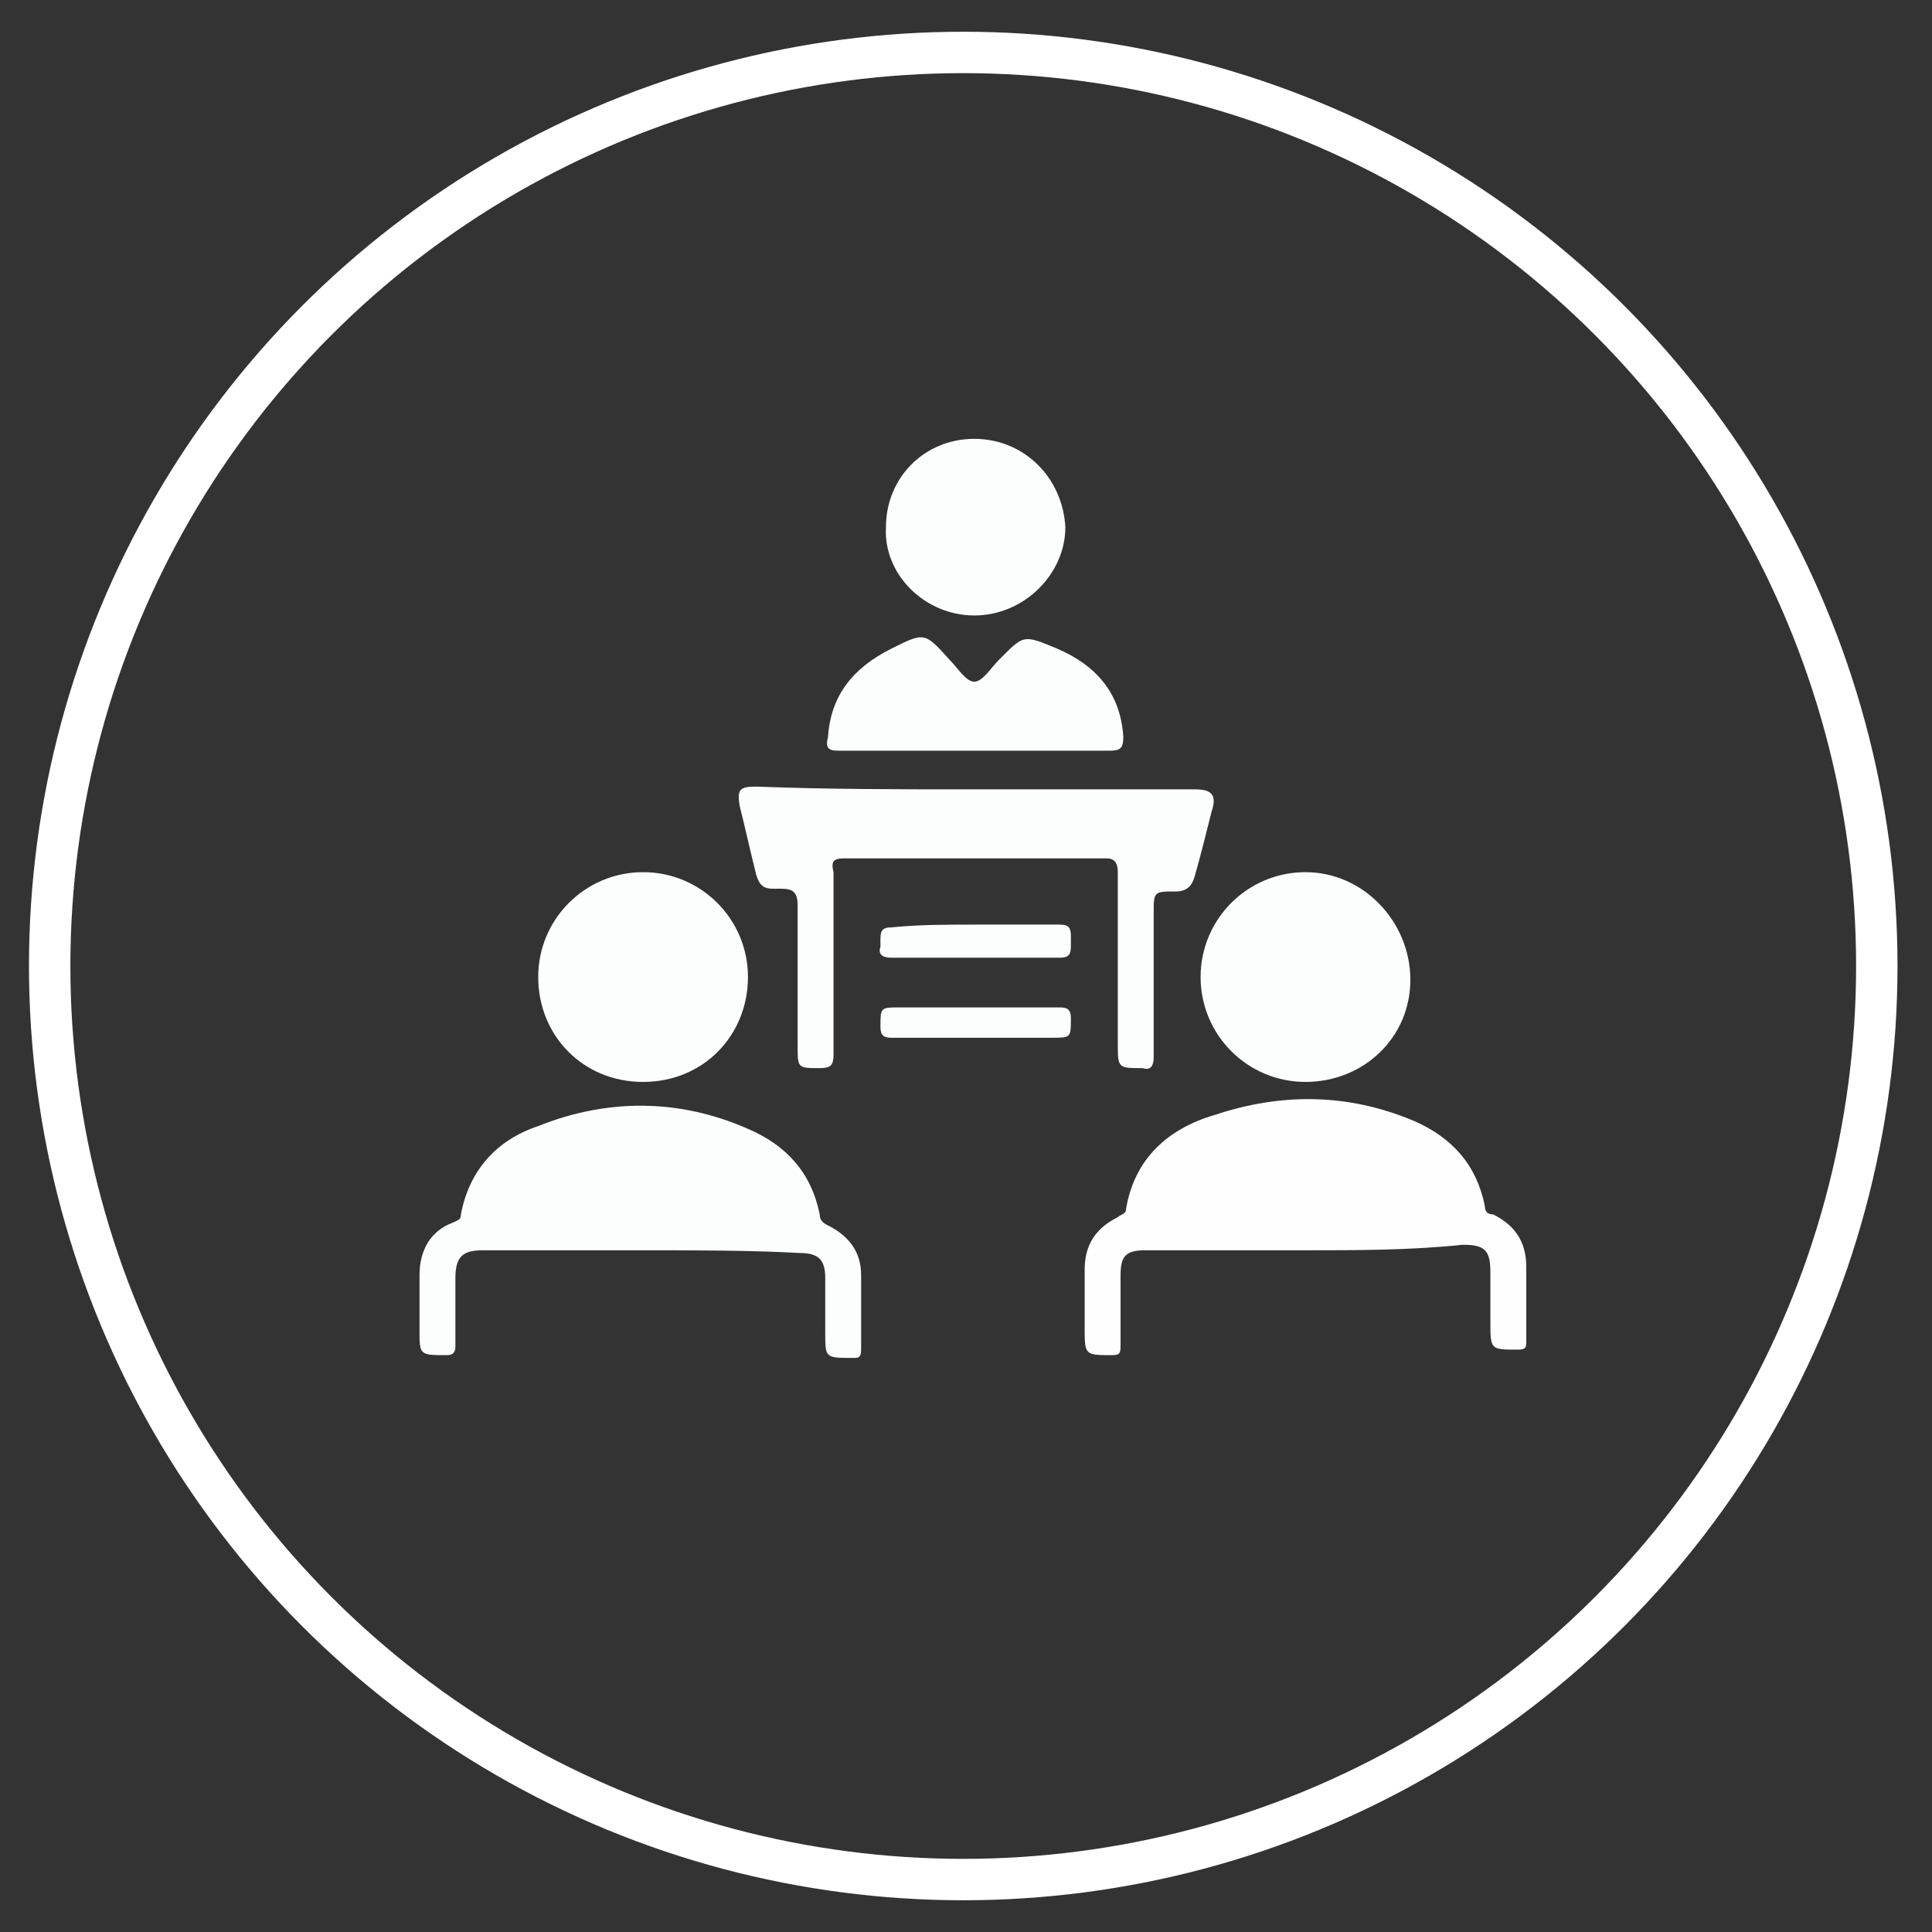 <?xml version="1.0" encoding="utf-8"?>
<!-- Generator: Adobe Illustrator 25.4.1, SVG Export Plug-In . SVG Version: 6.00 Build 0)  -->
<svg version="1.1" id="Layer_1" xmlns="http://www.w3.org/2000/svg" xmlns:xlink="http://www.w3.org/1999/xlink" x="0px" y="0px"
	 viewBox="0 0 70 70" style="enable-background:new 0 0 70 70;" xml:space="preserve">
<rect x="0" y="0" width="70" height="70" fill="#333333" stroke="none"/>
<style type="text/css">
	.st0{fill:none;stroke:#FFFFFF;stroke-width:1.5;stroke-miterlimit:10;}
	.st1{display:none;}
	.st2{display:inline;fill:#14132E;}
	.st3{display:inline;fill:#FFFFFF;}
	.st4{fill:#FCFDFD;}
	.st5{fill:#FEFEFE;}
	.st6{display:inline;fill:#FDFDFD;}
</style>
<circle id="XMLID_11_" class="st0" cx="34.9" cy="35" r="33.1"/>
<g class="st1">
	<path class="st2" d="M36.4,29.3c-0.7-2.4-1.3-4.8-1.9-7.1c-0.1-0.2-0.1-0.5-0.2-0.8c-0.2-0.4-0.4-0.6-0.8-0.6
		c-0.5,0-0.7,0.2-0.8,0.7c-0.2,0.8-0.5,1.7-0.7,2.5c-0.6,2.5-1.3,5.1-1.9,7.6c0,0.1-0.1,0.2-0.1,0.3c-0.5-1.5-0.9-3-1.4-4.4
		c-0.3-1-0.6-1.9-0.9-2.9c-0.1-0.5-0.4-0.9-0.9-0.9c-0.5-0.1-0.9,0.2-1.1,0.6c-0.6,1-1.3,2-1.9,3c-0.2,0.4-0.5,0.5-1,0.5
		c-1.1,0-2.3,0-3.4,0c-0.2,0-0.3,0-0.4-0.2c-1.5-3.9-0.7-8.2,2.4-11.1c2.4-2.2,5.4-2.7,8.5-1.2c1.3,0.6,2.4,1.4,3.4,2.5
		c0.2,0.2,0.3,0.2,0.5,0c1.3-1.3,2.8-2.4,4.6-2.9c3-1,5.7-0.2,7.7,2.1c2.8,3.1,3.3,6.7,2,10.6c-0.1,0.2-0.2,0.3-0.4,0.3
		c-1.5,0-3,0-4.5,0c-0.3,0-0.6-0.1-0.7-0.4c-0.6-0.9-1.2-1.9-1.8-2.8c-0.1-0.1-0.1-0.2-0.2-0.3c-0.3-0.4-0.6-0.7-1.1-0.7
		s-0.8,0.4-1,0.9c-0.6,1.4-1.2,2.9-1.7,4.3C36.5,28.9,36.5,29,36.4,29.3z"/>
	<path class="st2" d="M32.6,43.7c-1.3,0.7-1.8,2.2-1.3,3.5c0.2,0.6,0.7,1,1.3,1.3c0.9,0.4,1.8,0.5,2.7,0.5c1.3,0.1,2.5,0.1,3.8-0.3
		c-0.6,0-1.2-0.1-1.8-0.2c-1.2-0.1-2.3-0.2-3.5-0.5c-1.1-0.3-1.7-1.2-1.5-2.2c0.2-0.7,0.7-1.1,1.4-1.2c1.5-0.1,2.9,0,4.4-0.2
		c0.5,0,0.9-0.1,1.4-0.4c0.8-0.5,1.7-1,2.5-1.5c2.6-1.7,5.2-1.8,7.8-0.3c0.9,0.5,1.8,1,2.7,1.6c0.2,0.1,0.2,0.2,0.2,0.4
		c0,2.5,0,5,0,7.5c0,0.2-0.1,0.3-0.3,0.3c-0.8,0-1.6,0-2.3,0c-3-0.2-5.7,0.5-8.4,1.8c-1.3,0.6-2.6,1.1-4.1,1.3s-2.8,0-4-0.8
		c-2.6-1.6-5.2-3.4-7.8-5.2c-2.3-1.5-4.5-3-6.7-4.7c-0.3-0.2-0.6-0.5-0.8-0.8c-0.3-0.3-0.5-0.7-0.2-1.1c0.2-0.4,0.6-0.6,1-0.6
		c0.6,0,1.1,0.2,1.7,0.4c0.4,0.1,0.6,0.1,0.9-0.2c0.4-0.4,0.9-0.5,1.5-0.3c0.9,0.2,1.8,0.4,2.6,0.7c0.1,0,0.2,0.1,0.4,0
		c0.5-0.5,1.2-0.6,1.8-0.4c1.2,0.3,2.4,0.8,3.6,1.3C32.1,43.5,32.3,43.6,32.6,43.7z"/>
	<path class="st2" d="M19.7,29.2c1,0,1.9,0,2.8,0c1.1,0,1.9-0.4,2.4-1.3c0.4-0.7,0.9-1.4,1.4-2.2c0.4,1.1,0.7,2.2,1,3.3
		c0.5,1.7,1,3.4,1.5,5c0.2,0.7,0.5,1,1,1s0.8-0.3,0.9-1c0.8-3.2,1.6-6.3,2.4-9.5c0-0.1,0.1-0.2,0.1-0.4c0.3,1.1,0.6,2.1,0.9,3.1
		c0.3,1.3,0.7,2.5,1,3.8c0,0.2,0.1,0.4,0.2,0.6c0.3,0.5,1,0.5,1.4,0.1c0.2-0.2,0.3-0.5,0.4-0.7c0.7-1.7,1.3-3.3,2-5
		c0-0.1,0.1-0.2,0.2-0.4c0.6,0.9,1.1,1.7,1.6,2.5s1.2,1.2,2.2,1.2c1.2,0,2.3,0,3.5,0c0.4,0,0.4,0.1,0.2,0.4c-1.2,2-2.9,3.8-4.7,5.2
		c-2.6,2.1-5.4,3.8-8.5,5C33.4,40,33.3,40,33.1,40c-4.6-1.9-8.7-4.5-11.9-8.3C20.7,30.9,20.2,30.2,19.7,29.2z"/>
</g>
<g class="st1">
	<path class="st3" d="M39.6,49.3c-1.7-0.2-3.3-0.4-5-0.5c-1-0.1-2,0.1-3,0.2c-0.4,0-0.8,0.2-0.7,0.7c0.2,0.5,0.6,0.3,0.9,0.3
		c1.1-0.1,2.1-0.2,3.2-0.1c1.6,0.1,3.3,0.3,4.9,0.4c0.7,0,1.5-0.2,2.2-0.5c1-0.4,1.4-1.3,1.2-2.3c-0.1-0.5,0-0.9,0.5-1
		c2.3-0.3,4.2-1.6,6.2-2.7c0.4-0.2,1-0.4,1.4-0.4c0.9,0,1.4,0.7,1,1.6c-0.2,0.4-0.6,0.8-0.9,1.1c-2.1,1.6-4.1,3.2-6.2,4.7
		c-0.7,0.5-1.4,0.9-2.2,1.2c-2.5,1-5,1.9-7.5,2.8c-1.1,0.4-2.1,0.4-3.2,0.2c-3.7-0.8-7.3-1.5-11-2.2c-0.9-0.2-1.8,0.1-2.7,0.2
		c-0.6,0.1-0.9-0.1-1.1-0.8c-0.4-2.4-0.9-4.8-1.3-7.2c-0.1-0.7,0-1,0.8-1.2c0.9-0.2,1.8-0.5,2.7-0.9c2.5-1.1,5-0.8,7.4,0.2
		c1.6,0.6,3.2,1.4,4.8,2.1c0.6,0.2,1.3,0.3,1.9,0.3c2.3,0,4.6,0.1,6.8,0.7c0.3,0.1,0.8,0.2,1,0.4c0.3,0.4,0.7,1,0.7,1.5
		c0,0.4-0.7,0.8-1.1,1C40.7,49.2,40.1,49.2,39.6,49.3z"/>
	<path class="st3" d="M33.3,18c0.5,0.3,0.9,0.4,1.4,0.7c-2,0.5-3.8,0.9-5.9,1.4c1.1-1.8,2.1-3.4,3.2-5.1c0.1,0.7,0.1,1.1,0.2,1.7
		c0.3-0.1,0.5-0.2,0.7-0.3c8.7-3.4,18.1,1.9,19.6,11.1c0.6,3.5-0.1,6.8-2,9.9c-0.1,0.1-0.1,0.2-0.2,0.3c-0.3,0.5-0.7,0.7-1.2,0.3
		c-0.5-0.3-0.4-0.8-0.1-1.2c1.1-1.7,1.7-3.5,2-5.4c1.2-9.3-8.1-16.9-16.9-13.7C33.9,17.7,33.7,17.8,33.3,18z"/>
	<path class="st3" d="M44.6,44.4c-0.1-0.7-0.1-1.1-0.2-1.7c-0.3,0.1-0.5,0.2-0.8,0.3c-8.9,3.6-18.9-2.6-19.6-12.2
		c-0.2-3.1,0.5-6,2.1-8.7c0.3-0.5,0.7-0.9,1.3-0.6c0.6,0.4,0.4,0.9,0.1,1.4C24.5,28.1,25,34,29,38.4c3.4,3.8,9.3,5.2,14,3.2
		c0.1,0,0.2-0.1,0.4-0.2c-0.5-0.2-0.8-0.4-1.4-0.7c2-0.5,3.9-0.9,5.9-1.4C46.8,41.1,45.8,42.7,44.6,44.4z"/>
	<path class="st3" d="M38.3,35c-1.5,0-3.1,0-4.6,0c-0.6,0-0.8-0.1-0.7-0.8c0.1-1.2,0.2-1.4,1.4-1.8c0.5-0.2,1-0.5,1.5-0.9
		c0.3-0.2,0.6-0.3,1,0c1,0.7,2.1,0.6,3.2,0c0.2-0.1,0.6-0.1,0.8,0.1c0.7,0.3,1.3,0.7,2,1c0.7,0.3,1.3,1.6,0.9,2.2
		C43.6,34.9,43.3,35,43,35C41.5,35,39.9,35,38.3,35C38.3,35,38.3,35,38.3,35z"/>
	<path class="st3" d="M41,27.5c-0.1,1.1-0.4,2.1-1.1,2.9c-1,1-2.2,1-3.1,0c-1.1-1.2-1.4-3.3-0.6-4.7c0.5-0.9,1.3-1.4,2.3-1.3
		c1.1,0,1.8,0.6,2.2,1.5C40.8,26.4,40.9,27,41,27.5z"/>
	<path class="st3" d="M29.9,27.1c0.2-1.8,1.2-2.9,2.6-2.7c0.5,0.1,1,0.3,1.3,0.7c1.1,1.2,0.8,3.6-0.5,4.6c-0.9,0.7-1.9,0.5-2.6-0.5
		C30.4,28.6,30.2,27.8,29.9,27.1z"/>
	<path class="st3" d="M46.7,26.8c-0.1,1.3-0.3,2.3-1.2,3c-0.7,0.5-1.3,0.5-2,0c-1.4-1-1.7-3.3-0.7-4.6c0.9-1.2,2.8-1.1,3.5,0.3
		C46.5,25.9,46.6,26.5,46.7,26.8z"/>
	<path class="st3" d="M35.3,31.1c-0.8,1-2.7,0.5-2.9,2.2c-1.6,0-3.1,0-4.6,0c-0.3-1.2,0-1.6,1.1-2.2c1-0.5,1.9-1.1,3.1-0.4
		c0.3,0.2,0.8,0,1.2-0.2c0.6-0.4,1.1-0.3,1.6,0.1C34.9,30.9,35.1,31,35.3,31.1z"/>
	<path class="st3" d="M48.9,33.3c-1.4,0-2.8,0-4.2,0c-0.2,0-0.4-0.2-0.4-0.3c-0.3-0.7-0.8-0.9-1.4-1.2c-0.5-0.2-1-0.4-1.5-0.7
		c0.3-0.2,0.4-0.3,0.6-0.4c0.5-0.4,0.9-0.6,1.6-0.2c0.6,0.4,1.4,0.4,2-0.1c0.5-0.3,0.8-0.2,1.2,0.1c0.3,0.2,0.7,0.4,1,0.5
		C48.9,31.6,49.1,31.9,48.9,33.3z"/>
</g>
<g class="st1">
	<path class="st3" d="M51.7,40.3c0-0.9,0-1.7,0-2.5c0-4.8,0-9.6,0-14.4c0-0.7-0.2-1-1-1c-9.1,0-18.1,0-27.2,0
		c-0.7,0-0.9,0.3-0.9,0.9c0,1.6,0,3.1,0,4.7c-0.4,0-0.8,0-1.2,0c0-0.4,0-0.9,0-1.4c0-1.3,0-2.5,0-3.8c0-1.1,0.6-1.7,1.7-1.7
		c0.2,0,0.5,0,0.7,0c8.9,0,17.8,0,26.8,0c1.9,0,2.4,0.5,2.4,2.3c0,6.1,0,12.2,0,18.3c0,1.8-0.5,2.3-2.3,2.3c-6.1,0-12.3,0-18.4,0
		c-1.1,0-1.3-0.1-1.3-1.3c0-0.4,0-0.8,0-1.2c0-1.3,0.1-1.4,1.4-1.4c6.1,0,12.1,0,18.2,0C50.8,40.3,51.2,40.3,51.7,40.3z M38.3,41.9
		c-0.6-0.4-0.9-0.8-1.2-0.8c-0.3,0-0.8,0.5-0.8,0.7c0,0.3,0.4,0.8,0.7,0.8C37.4,42.7,37.8,42.3,38.3,41.9z"/>
	<path class="st3" d="M29.2,39.4c0,2.7,0,5.3,0,8c0,1.1-0.3,1.4-1.4,1.4c-3.2,0-6.3,0-9.5,0c-1,0-1.4-0.3-1.4-1.4
		c0-5.4,0-10.8,0-16.2c0-1,0.4-1.4,1.4-1.4c3.2,0,6.4,0,9.6,0c1,0,1.3,0.4,1.3,1.3C29.2,33.9,29.2,36.6,29.2,39.4z M28.3,46.5
		c0-0.2,0.1-0.4,0.1-0.6c0-4.4,0-8.8,0-13.1c0-0.6-0.2-0.7-0.8-0.7c-3,0-5.9,0-8.9,0c-0.7,0-0.9,0.2-0.9,0.9c0,4.2,0,8.5,0,12.7
		c0,0.3,0,0.5,0,0.9C21.3,46.5,24.8,46.5,28.3,46.5z M23.1,46.6c-0.3,0.4-0.6,0.6-0.6,0.8c0,0.2,0.4,0.4,0.5,0.6
		c0.2-0.2,0.6-0.4,0.6-0.6C23.7,47.2,23.3,47,23.1,46.6z M21.6,31.1c0,0.1,0,0.2,0,0.2c1,0,1.9,0,2.9,0c0-0.1,0-0.2,0-0.2
		C23.5,31.1,22.6,31.1,21.6,31.1z"/>
	<path class="st3" d="M31,48.6c-0.4-1.3-0.3-1.5,1-1.5c0.3,0,0.5,0,0.8,0c1.4,0,1.4,0,1.6-1.4c1.9,0,3.8,0,5.8,0
		c0,0.4,0.1,0.8,0.2,1.4c1,0,2.1,0,3.1,0c1.4,0,1.4,0,1.2,1.5C40.2,48.6,35.6,48.6,31,48.6z"/>
</g>
<g class="st1">
	<path class="st3" d="M34.7,55.1c-1.8,0-3.6,0-5.3,0c-1.1,0-1.3-0.3-1.3-1.3c0-0.6,0-1.3,0-1.9c0.1-1.3-0.2-2.3-1.1-3.3
		c-0.5-0.6-0.7-1.6-0.9-2.5c-0.1-0.4-0.1-0.7-0.6-0.9c-1.5-0.7-2.3-1.9-2.3-3.6c0-4.4,0-8.9,0-13.3c0-1.7,0.8-2.9,2.3-3.7
		c0.3-0.1,0.5-0.5,0.5-0.8c0.1-1.1,0.5-2.1,1.2-3c0.4-0.6,0.7-1.4,0.8-2.1c0.1-0.9,0-1.9,0-2.9c0-0.7,0.4-1.1,1.1-1.1
		c3.7,0,7.5,0,11.2,0c0.7,0,1.1,0.4,1.1,1.1c0,1-0.1,2.1,0,3.1c0.1,0.7,0.3,1.4,0.7,1.9c0.7,0.9,1.2,1.9,1.2,3.1
		c0,0.3,0.2,0.6,0.4,0.7c1.7,0.8,2.5,2.1,2.4,4c0,0.7-0.2,1.4,0.7,1.9c0.6,0.4,0.3,2.9-0.3,3.4c-0.5,0.4-0.5,1.7-0.1,2.1
		c0.3,0.3,0.5,0.7,0.6,1.2c0.1,0.5,0.1,1,0,1.5c0,0.3-0.1,0.7-0.3,0.8c-0.8,0.3-0.6,0.9-0.6,1.4c0.1,2-0.6,3.6-2.6,4.4
		c-0.2,0.1-0.3,0.4-0.3,0.6c0,1.2-0.5,2.3-1.3,3.2c-0.4,0.5-0.6,1.2-0.7,1.8c-0.1,1,0,2.1,0,3.1c0,0.8-0.4,1.2-1.2,1.2
		C38.5,55.1,36.6,55.1,34.7,55.1z M34.8,43.5c2.4,0,4.9,0,7.3,0c1.6,0,2.3-0.7,2.3-2.2c0-4.3,0-8.6,0-13c0-1.5-0.7-2.2-2.2-2.2
		c-5,0-9.9,0-14.9,0c-1.6,0-2.3,0.7-2.3,2.3c0,4.3,0,8.6,0,12.9c0,1.6,0.7,2.3,2.3,2.3C29.8,43.5,32.3,43.5,34.8,43.5z M34.7,22.2
		c0.9,0,1.8,0,2.7,0c0.7,0,1.2-0.3,1.2-1c0-0.7-0.5-1-1.2-1c-1.8,0-3.6,0-5.3,0c-0.7,0-1.2,0.2-1.2,1c0,0.7,0.5,1,1.2,1
		C33,22.2,33.8,22.2,34.7,22.2z M34.8,49.3c0.9,0,1.8,0,2.7,0c0.7,0,1.1-0.3,1.1-1c0-0.7-0.5-1-1.1-1c-1.8,0-3.6,0-5.4,0
		c-0.7,0-1.1,0.3-1.1,1c0,0.7,0.5,1,1.1,1C33,49.3,33.9,49.3,34.8,49.3z"/>
	<path class="st3" d="M34.7,30.9c-2.2,0-4.2,0.8-5.9,2.3c-0.3,0.3-0.7,0.4-1.1,0.5c-0.2,0-0.7-0.4-0.7-0.6c0-0.4,0.1-0.9,0.4-1.1
		c1.8-1.8,4-2.8,6.5-2.9c3-0.2,5.7,0.7,7.9,2.7c0.7,0.7,0.9,1.2,0.4,1.7c-0.6,0.6-1.1,0.2-1.6-0.2C39,31.7,37,30.9,34.7,30.9z"/>
	<path class="st3" d="M39.9,35.5c-0.2,0.3-0.4,0.7-0.6,0.8c-0.4,0.1-0.9,0-1.1-0.2c-0.9-0.8-2-1.3-3.2-1.3c-1.3-0.1-2.5,0.4-3.5,1.3
		c-0.5,0.5-1.1,0.7-1.6,0.1c-0.5-0.6-0.1-1.1,0.3-1.5c2.5-2.3,6.6-2.3,9,0C39.5,34.8,39.7,35.2,39.9,35.5z"/>
	<path class="st3" d="M34.8,36.8c1.1,0,1.9,0.8,1.9,1.9c0,1.1-0.9,2-1.9,1.9c-1,0-1.9-0.9-1.9-1.9C32.9,37.6,33.7,36.8,34.8,36.8z"
		/>
</g>
<g class="st1">
	<path class="st3" d="M45.3,29.9c0-0.4,0-0.7,0-1c0-2.5,0-5.1,0-7.6c0-0.6-0.2-0.8-0.8-0.8c-4.8,0-9.6,0-14.4,0
		c-0.6,0-0.8,0.2-0.8,0.8c0,6.8,0,13.6,0,20.5c0,0.7,0.3,0.8,0.9,0.8c4.2,0,8.4,0,12.6,0c0.3,0,0.6,0,1,0c-0.4,1.2-0.6,2.4,0,3.5
		c0.5,1.2,1.5,1.8,2.7,2.3c-0.3,0.1-0.5,0.2-0.8,0.2c-5.3,0.6-10.7,0.6-16,0c-1.4-0.1-2.2-1.1-2.3-2.5c0-0.2,0-0.4,0-0.6
		c0-8.8,0-17.6,0-26.4c0-2.2,0.7-3,2.8-3.2c4.9-0.5,9.8-0.5,14.7,0.1c1.3,0.1,2.2,1.1,2.2,2.5c0,3.4,0,6.8,0,10.2
		c0,0.2-0.1,0.5-0.2,0.5C46.5,29.3,45.9,29.6,45.3,29.9z M38.9,46.6C39,46.6,39,46.6,38.9,46.6c0.1-0.1,0.1-0.1,0.2-0.1
		c0.6,0,1.2-0.1,1.2-0.7c0-0.3-0.2-0.9-0.5-1c-0.6-0.1-1.2-0.2-1.8,0c-0.2,0.1-0.2,0.9-0.1,1.4C38.1,46.4,38.6,46.5,38.9,46.6z
		 M36.7,46.5c-0.1-0.7-0.1-1.7-0.4-1.8c-0.6-0.2-1.3,0-1.9,0.2c-0.2,0-0.3,0.7-0.2,1C34.8,46.9,35.7,46.4,36.7,46.5z M37.2,18.9
		C37.2,18.9,37.2,18.9,37.2,18.9c0.2,0,0.4,0,0.6,0c0.5,0,1-0.3,0.8-0.8c-0.1-0.3-0.5-0.6-0.9-0.7c-0.3-0.1-0.7-0.1-1,0
		c-0.3,0.1-0.6,0.5-0.9,0.8c0.3,0.3,0.5,0.5,0.8,0.8C36.8,19,37,18.9,37.2,18.9z"/>
	<path class="st3" d="M38.4,50.8c-0.4,0.2-0.6,0.3-0.8,0.4c-1.5,0.6-3,1.2-4.5,1.9c-5.7,2.8-13.3-0.8-15.1-7.4
		c-0.7-2.5-0.6-5,0.1-7.4c0.5-1.8,1-3.7,1.7-5.5c1.1-3.4,1.6-6.8,1.1-10.3c0-0.2,0-0.3,0-0.5c-0.1-1.5,0.4-1.9,1.8-1.7
		c1.7,0.3,2.9,1.6,2.9,3.3c0,7.2,0,14.4,0,21.6c0,3.3,1.5,5,4.9,5.2c2.3,0.1,4.7,0.2,7,0.3C37.7,50.8,38,50.8,38.4,50.8z"/>
	<path class="st3" d="M34.7,32c0.4,0.2,0.9,0.4,1.2,0.7c1.4,1,1.3,1,2.7,0c0.1-0.1,0.3-0.2,0.4-0.3c0.6-0.4,0.9-0.2,0.9,0.4
		c0,0.8,0,1.5,0,2.3c0,0.3-0.2,0.7-0.4,1c-0.4,0.5-0.5,1,0,1.5c0.4,0.5,1,0.5,1.5,0.1c0.5-0.4,0.6-0.9,0.2-1.5
		c-0.1-0.2-0.2-0.4-0.2-0.6c0-1,0.1-2,0.1-3.1c1.2,0.3,2.1,1,2.3,2.1c0.3,1.3,0.3,2.6,0.4,3.9c0,0.1-0.5,0.4-0.7,0.4
		c-2,0-3.9,0-5.9,0c-1.8,0-3.7,0-5.5,0c-0.3,0-0.6,0-0.9,0c-0.5-3.5,0.4-5.9,2.5-6.4c0.1,0.4,0.1,0.8,0.2,1.2
		c-1.5,1.2-1.8,2.6-1,4.3c0.1,0.2,0.6,0.3,0.9,0.5c0.1-0.3,0.2-0.6,0.2-0.9c-0.1-0.6-0.3-1.2-0.3-1.8c-0.1-0.7,0.5-0.9,1.1-1
		c0.6-0.1,1.1,0,1.3,0.7c0.1,0.6,0.1,1.2,0.2,1.7c0.1,0.3,0.3,0.5,0.4,0.8c0.2-0.2,0.7-0.4,0.7-0.6c0.4-1.5-0.6-3.1-1.9-3.7
		c-0.3-0.2-0.5-0.8-0.7-1.3C34.5,32.2,34.6,32.1,34.7,32z"/>
	<path class="st3" d="M33.6,27.6c0-2,1.6-3.6,3.6-3.6c2,0,3.6,1.6,3.7,3.6c0,2.1-1.6,3.7-3.7,3.7C35.2,31.3,33.6,29.7,33.6,27.6z"/>
	<path class="st3" d="M49.4,35.9c1,0,1.8,0.6,2.1,1.5c0.3,1,0,2.1-0.9,2.5c-0.9,0.5-1.9,0.9-2.9,1.3c-0.9,0.3-1.9-0.2-2.3-1
		c-0.5-0.8-0.5-2.1,0.3-2.6c1.2-0.8,2.5-1.3,3.7-2C49.3,35.7,49.3,35.8,49.4,35.9z"/>
	<path class="st3" d="M50.8,32.9c0,0.8-0.4,1.5-1.2,1.9c-1.2,0.5-2.3,1.5-3.7,0.5c-1.3-0.9-1.2-2.9,0.1-3.7c0.6-0.4,1.3-0.7,2-0.9
		C49.4,30.2,50.8,31.3,50.8,32.9z"/>
	<path class="st3" d="M51.2,43.6c0,0.7-0.4,1.3-1.1,1.7c-0.7,0.3-1.4,0.7-2.1,0.9c-1,0.4-2,0-2.5-1c-0.5-1-0.1-2.1,0.9-2.6
		c0.7-0.4,1.5-0.7,2.3-1C49.9,41.2,51.2,42.1,51.2,43.6z"/>
	<path class="st3" d="M49,28.4c0-1.8,0-3.5,0-5.1c0-0.6,1.6-1.1,2.3-0.8c0.9,0.4,1.4,1.1,1.5,2.1c0.1,1-0.2,1.8-1.1,2.4
		C51,27.5,50.1,27.9,49,28.4z"/>
</g>
<g>
	<path class="st4" d="M23.3,45.3c-1.9,0-3.8,0-5.8,0c-0.7,0-1,0.2-1,1c0,0.8,0,1.7,0,2.5c0,0.2-0.1,0.3-0.3,0.3c-1,0-1,0-1-0.9
		c0-0.7,0-1.4,0-2c0-0.9,0.4-1.6,1.2-1.9c0.2-0.1,0.3-0.1,0.3-0.3c0.3-1.6,1.3-2.7,2.8-3.2c2.5-1,5.1-1,7.6,0.1
		c1.4,0.6,2.3,1.6,2.6,3.1c0,0.2,0.1,0.3,0.3,0.4c0.8,0.4,1.2,1,1.2,1.8c0,0.9,0,1.8,0,2.7c0,0.3-0.1,0.3-0.3,0.3c-1,0-1,0-1-0.9
		c0-0.7,0-1.3,0-2c0-0.6-0.2-0.9-0.9-0.9C27.2,45.3,25.2,45.3,23.3,45.3z"/>
	<path class="st5" d="M47.3,45.3c-1.9,0-3.9,0-5.8,0c-0.7,0-0.9,0.2-0.9,0.9c0,0.8,0,1.7,0,2.5c0,0.3,0,0.4-0.3,0.4c-1,0-1,0-1-1
		c0-0.7,0-1.4,0-2.1c0-0.9,0.4-1.5,1.2-1.9c0.1-0.1,0.3-0.1,0.3-0.3c0.3-1.8,1.5-2.9,3.2-3.4c2.4-0.8,4.8-0.8,7.2,0.2
		c1.4,0.6,2.3,1.6,2.6,3.1c0,0.2,0.1,0.3,0.3,0.3c0.8,0.4,1.2,1,1.2,1.9c0,0.9,0,1.8,0,2.7c0,0.2,0,0.3-0.3,0.3c-1,0-1,0-1-1
		c0-0.6,0-1.2,0-1.8c0-0.8-0.2-1-1-1C51.1,45.3,49.2,45.3,47.3,45.3z"/>
	<path class="st4" d="M35.3,28.6c2.7,0,5.3,0,8,0c0.6,0,0.8,0.2,0.6,0.8c-0.2,0.8-0.4,1.6-0.6,2.3c-0.1,0.4-0.3,0.6-0.7,0.6
		c-0.8,0-0.8,0-0.8,0.8c0,1.7,0,3.5,0,5.2c0,0.3-0.1,0.5-0.4,0.4c-0.9,0-0.9,0-0.9-0.9c0-2.1,0-4.1,0-6.2c0-0.3-0.1-0.5-0.4-0.5
		c-3.2,0-6.3,0-9.5,0c-0.4,0-0.5,0.1-0.4,0.5c0,2.2,0,4.4,0,6.6c0,0.4-0.1,0.5-0.5,0.5c-0.8,0-0.8,0-0.8-0.8c0-1.7,0-3.4,0-5.1
		c0-0.5-0.2-0.6-0.6-0.6c-0.1,0-0.2,0-0.3,0c-0.4,0-0.5-0.2-0.6-0.5c-0.2-0.8-0.4-1.7-0.6-2.5c-0.1-0.6,0-0.7,0.6-0.7
		C30,28.6,32.6,28.6,35.3,28.6z"/>
	<path class="st4" d="M47.3,39.2c-2.1,0-3.8-1.7-3.8-3.8c0-2.1,1.7-3.8,3.8-3.8c2.1,0,3.8,1.8,3.8,3.9
		C51.1,37.6,49.4,39.2,47.3,39.2z"/>
	<path class="st4" d="M23.3,39.2c-2.2,0-3.8-1.7-3.8-3.8c0-2.1,1.7-3.8,3.8-3.8c2.1,0,3.8,1.7,3.8,3.8
		C27.1,37.5,25.5,39.2,23.3,39.2z"/>
	<path class="st4" d="M35.3,27.2c-1.6,0-3.2,0-4.9,0c-0.4,0-0.5-0.1-0.4-0.5c0.1-1.5,0.9-2.5,2.3-3.2c1.2-0.6,1.2-0.6,2.1,0.4
		c0.3,0.3,0.6,0.8,0.9,0.8c0.3,0,0.6-0.5,0.9-0.8c0,0,0,0,0.1-0.1c0.8-0.8,0.8-0.8,2-0.3c1.4,0.6,2.3,1.6,2.4,3.2
		c0,0.4-0.1,0.5-0.5,0.5C38.6,27.2,36.9,27.2,35.3,27.2z"/>
	<path class="st4" d="M35.3,22.3c-1.8,0-3.3-1.5-3.2-3.2c0-1.8,1.4-3.2,3.2-3.2c1.8,0,3.2,1.4,3.3,3.2
		C38.6,20.8,37.1,22.3,35.3,22.3z"/>
	<path class="st4" d="M35.4,33.5c1,0,2,0,3,0c0.3,0,0.4,0.1,0.4,0.4c0,0.1,0,0.2,0,0.4c0,0.3-0.1,0.4-0.4,0.4c-2,0-4,0-6.1,0
		c-0.3,0-0.5-0.1-0.4-0.4c0-0.1,0-0.2,0-0.3c0-0.3,0.1-0.4,0.4-0.4C33.3,33.5,34.3,33.5,35.4,33.5z"/>
	<path class="st4" d="M35.3,37.6c-1,0-2,0-3,0c-0.3,0-0.4-0.1-0.4-0.4c0-0.7,0-0.7,0.7-0.7c1.9,0,3.9,0,5.8,0c0.3,0,0.4,0.1,0.4,0.4
		c0,0.7,0,0.7-0.7,0.7C37.2,37.6,36.2,37.6,35.3,37.6z"/>
</g>
<g class="st1">
	<path class="st3" d="M35.1,37.1c1-1.2,1.9-2.3,2.8-3.3c0.5-0.6,1-1.2,1.5-1.7c0.4-0.5,0.8-0.7,1.4-0.7c2.9,0,5.9,0,8.8,0
		c0.5,0,1,0.2,1.3,0.6c1.7,2,3.3,4,5,6c0.7,0.8,0.6,1.5-0.1,2.3c-1.9,1.9-3.8,3.7-5.7,5.6c-0.1,0.1-0.1,0.2-0.2,0.4
		c-0.1,1-0.2,2-0.3,3c-0.1,0.9-0.8,1.5-1.6,1.5c-1.8,0-3.6,0-5.4,0c-0.8,0-1.5-0.6-1.6-1.5c-0.3-2.5-0.6-5.1-0.8-7.6
		c-0.2-1.6-0.4-3.3-0.5-4.9c0-0.1,0-0.1-0.1-0.3c-0.1,0.1-0.2,0.2-0.3,0.3c-0.9,1-1.7,2-2.6,3.1c-0.7,0.8-1.5,0.9-2.3,0.1
		c-1.9-1.8-3.7-3.6-5.6-5.4c-0.3-0.3-0.6-0.7-0.5-1.2c0-0.6,0.3-1,0.9-1.2c0.6-0.2,1.1-0.1,1.5,0.3c1,0.9,1.9,1.8,2.8,2.7
		C33.9,35.7,34.4,36.4,35.1,37.1z M41.3,40c0.5,2.8,0.9,5.6,1.4,8.4c2.2-0.4,4.3-0.7,6.5-1.1c0-0.3-0.1-0.6-0.1-0.8
		c0-0.3-0.1-0.5-0.4-0.6c-0.9-0.3-1.3-1.5-0.6-2.1c0.5-0.5,0.5-1,0.4-1.6c-0.1-0.2-0.1-0.5-0.1-0.8c-0.1-0.9-0.3-1.7-0.4-2.6
		C45.6,39.3,43.5,39.7,41.3,40z M50.9,36.4c-0.2,1.8-0.4,3.4-0.6,5.1c0.9-0.9,1.7-1.8,2.6-2.7C52.3,38.1,51.6,37.3,50.9,36.4z"/>
	<path class="st3" d="M34,19c-6,0-12,0-18,0c0,4.6,0,9.1,0,13.7c0.2,0,0.3,0,0.5,0c2.9,0,5.8,0,8.7,0c0.3,0,0.5,0.1,0.7,0.3
		c0.4,0.4,0.9,0.8,1.3,1.2c0,0-0.1,0.1-0.1,0.1c-4.3,0-8.5,0-12.8,0c0-5.7,0-11.4,0-17.1c7.1,0,14.2,0,21.4,0c0,5.7,0,11.4,0,17.1
		c-0.6,0-1.1,0-1.7,0c-0.1,0-0.2,0-0.2-0.1c-0.5-0.5-1-1.1-1.5-1.6c0.5,0,1.1,0,1.7,0C34,28.1,34,23.6,34,19z"/>
	<path class="st3" d="M45.4,30.2c-2.4,0-4.3-2-4.3-4.3c0-2.4,1.9-4.3,4.3-4.3c2.3,0,4.3,2,4.3,4.3C49.7,28.3,47.8,30.2,45.4,30.2z"
		/>
</g>
<g class="st1">
	<path class="st6" d="M18,34.4c0-5.7,0-11.4,0-17.1c0-1.1,0.2-1.5,1.4-1.5c8.4,0.1,16.8,0.1,25.2,0c1.1,0,1.3,0.4,1.3,1.4
		c-0.1,3.8-0.1,7.5,0,11.3c0,1.2-0.3,1.4-1.4,1.4C38.9,30,34.7,34,34,39.5c-0.6,4.9,2.9,9.8,8,11.2c0.9,0.2,1.7,0.3,2.6,0.2
		c0.9-0.1,1.3,0.1,1.3,1.1c0,0.9-0.4,1.1-1.2,1.1c-8.5,0-17,0-25.5,0c-1.1,0-1.2-0.4-1.2-1.4C18,46,18,40.2,18,34.4z M31.4,23.1
		c-2.5,0-5.1,0-7.6,0c-2.9,0-2.8,0-2.9,2.9c0,1.2,0.3,1.6,1.5,1.5c5.4-0.1,10.9,0,16.3,0c3.1,0,3.1,0,3.1-3.2c0-1-0.3-1.3-1.3-1.3
		C37.5,23.2,34.5,23.1,31.4,23.1z M34.3,32c-3.6,0-6.9,0-10.2,0c-3.4,0-3.3,0-3.1,3.4c0.1,0.8,0.3,1,1.1,1c3,0,6,0,9,0
		c0.5,0,0.9,0.1,1.1-0.6C32.4,34.5,33.3,33.3,34.3,32z M26.6,44.1c1.1,0,2.2,0,3.4,0c2.2,0,2.1,0,1.8-2.2c-0.2-1.2-0.7-1.4-1.7-1.4
		c-2.5,0.1-5.1,0.1-7.6,0c-1.2,0-1.6,0.4-1.4,1.5c0,0.3,0,0.6,0,0.9c-0.1,0.9,0.2,1.3,1.2,1.2C23.6,44.1,25.1,44.1,26.6,44.1z"/>
	<path class="st6" d="M44.5,48.8c-4.5,0-8.3-3.8-8.2-8.3c0-4.5,3.9-8.3,8.3-8.2c4.4,0,8.2,3.8,8.2,8.2C52.9,45,49.1,48.8,44.5,48.8z
		 M49,39.5c-0.1-1.3-1.2-2.2-2-1.9c-0.8,0.3-1.2,0.1-1.1-0.8c0.1-1-0.6-0.9-1.2-0.9c-0.6,0-1.5-0.3-1.4,0.8c0,0.9-0.4,1.3-1.2,0.8
		c-0.9-0.6-1.1,0.1-1.5,0.6c-0.3,0.6-0.8,1.1,0.1,1.6c1,0.5,0.8,1.1-0.1,1.5c-1,0.6-0.3,1.1,0,1.6c0.3,0.5,0.5,1.2,1.3,0.6
		c0.7-0.5,1.3-0.4,1.3,0.6c0,1.1,0.7,0.9,1.3,0.9c0.7,0,1.5,0.2,1.4-1c0-0.6,0.2-0.9,1-0.7c1,0.3,2-0.3,2.1-1.3
		c0.1-0.8-1.1-0.7-1.2-1.4C47.7,39.8,49,40,49,39.5z"/>
	<path class="st6" d="M44.6,39.3c0.8,0.1,1.3,0.5,1.3,1.3c0,0.8-0.5,1.4-1.3,1.4c-0.9,0-1.4-0.5-1.4-1.4
		C43.2,39.8,43.7,39.3,44.6,39.3z"/>
</g>
</svg>
